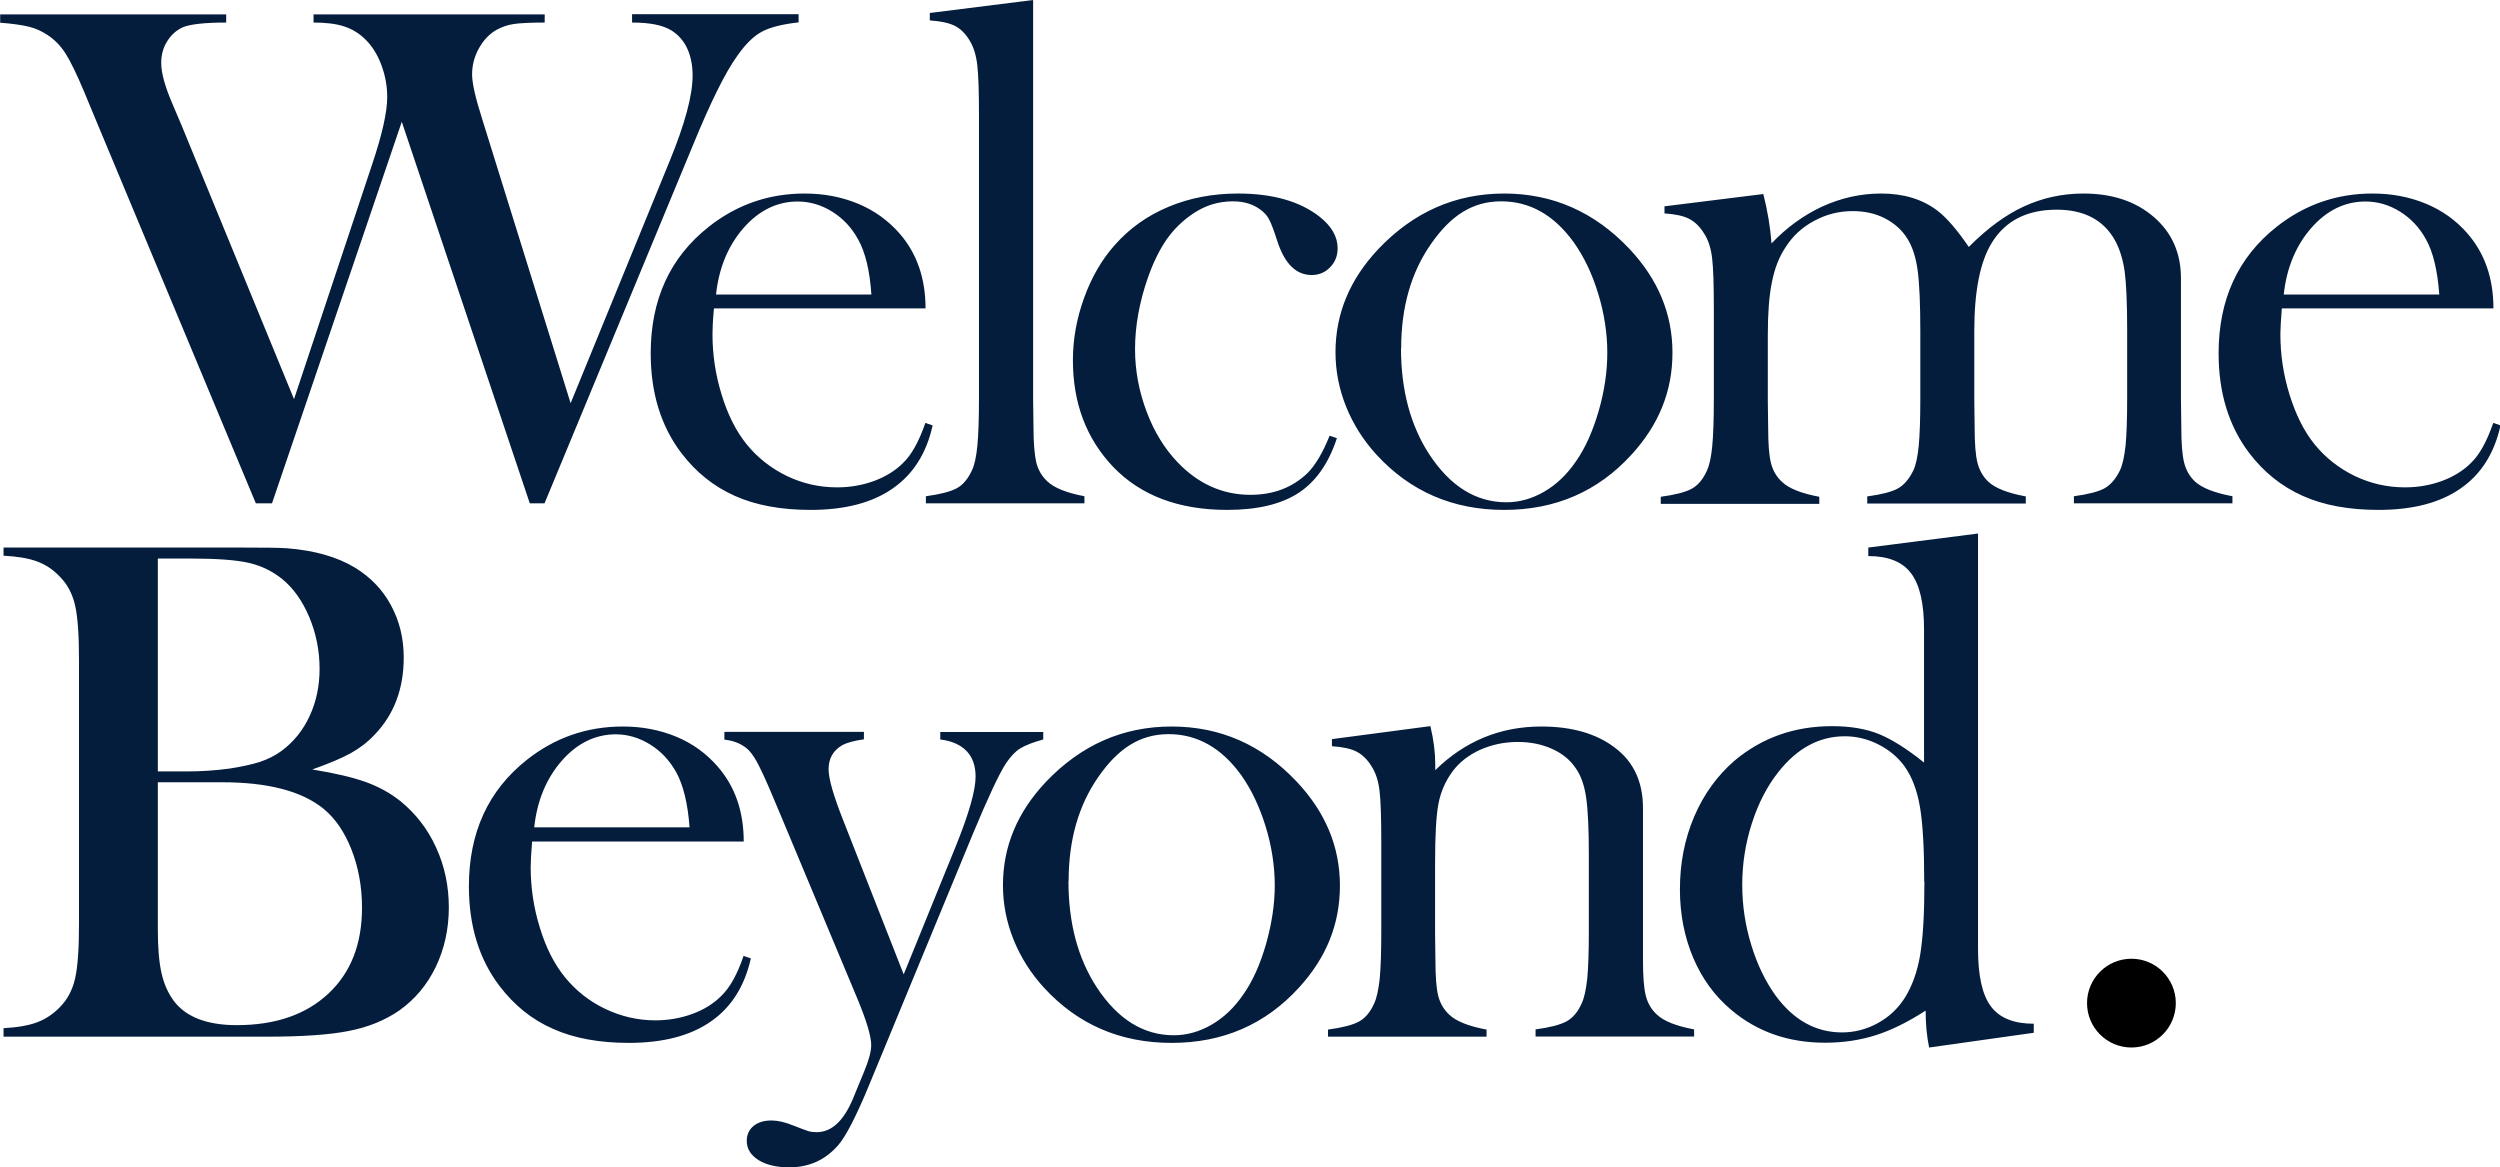 <?xml version="1.0" encoding="UTF-8"?>
<svg id="Ebene_1" data-name="Ebene 1" xmlns="http://www.w3.org/2000/svg" viewBox="0 0 140.81 65.75">
  <defs>
    <style>
      .cls-1 {
        fill: #051d3d;
      }

      .cls-1, .cls-2 {
        stroke-width: 0px;
      }
    </style>
  </defs>
  <path class="cls-1" d="m0,.81h12.74v.46c-1.19,0-2,.09-2.43.26-.36.16-.66.42-.89.79-.23.36-.34.77-.34,1.23,0,.57.22,1.35.65,2.34l.53,1.25,6.3,15.34,4.4-13.22c.57-1.7.85-2.96.85-3.79,0-.62-.11-1.22-.33-1.81-.22-.59-.52-1.06-.88-1.42-.35-.35-.75-.6-1.21-.75-.45-.15-1.03-.22-1.73-.22v-.46h13.02v.46c-.8,0-1.37.03-1.73.08-.36.05-.69.17-1,.34-.41.24-.73.59-.98,1.04s-.38.94-.38,1.46c0,.49.19,1.33.57,2.52l4.98,16,5.57-13.62c.86-2.09,1.3-3.7,1.3-4.84s-.4-2.05-1.2-2.54c-.49-.3-1.22-.44-2.21-.44v-.47h9.38v.46c-.9.1-1.59.27-2.06.52-.47.25-.93.7-1.39,1.36-.68.94-1.52,2.64-2.53,5.11l-8.33,20.1h-.83l-7.21-21.49-7.31,21.49h-.91L5.35,6.64l-.61-1.47c-.42-1-.77-1.72-1.05-2.16-.28-.44-.63-.79-1.03-1.05-.32-.21-.67-.37-1.05-.46-.38-.09-.91-.17-1.6-.22v-.46h0Zm40.21,16.57c-.06.66-.08,1.14-.08,1.43,0,1.17.17,2.31.52,3.43.34,1.12.81,2.05,1.41,2.79.61.75,1.36,1.34,2.26,1.78.9.43,1.84.64,2.83.64.73,0,1.42-.12,2.08-.36.65-.24,1.2-.58,1.63-1.01.49-.47.9-1.22,1.26-2.26l.41.14c-.35,1.58-1.1,2.76-2.26,3.56-1.15.8-2.69,1.2-4.61,1.2-1.66,0-3.09-.26-4.27-.79-1.19-.53-2.19-1.33-3.02-2.42-1.15-1.52-1.72-3.39-1.72-5.61,0-3.03,1.09-5.4,3.26-7.12,1.58-1.25,3.38-1.88,5.41-1.88,1.08,0,2.08.19,3,.57.92.38,1.69.94,2.33,1.66.99,1.13,1.48,2.54,1.48,4.24h-11.9,0Zm8.87-.79c-.09-1.35-.34-2.38-.75-3.11-.36-.66-.85-1.18-1.46-1.56-.61-.38-1.26-.57-1.94-.57-1.16,0-2.18.5-3.05,1.49-.87,1-1.39,2.25-1.55,3.75h8.75Zm3.3-15.86l5.81-.73v22.52l.02,1.53c0,.92.06,1.58.16,2.01.11.42.32.78.63,1.06.38.36,1.07.64,2.08.83v.4h-8.93v-.4c.81-.11,1.39-.26,1.74-.45.35-.19.63-.53.85-1,.15-.31.25-.78.31-1.4.06-.62.09-1.53.09-2.71V6.54c0-1.37-.03-2.34-.1-2.91-.07-.57-.22-1.02-.44-1.37-.23-.38-.51-.65-.83-.81-.33-.16-.79-.26-1.4-.3v-.42h0Zm22.51,23.81l.41.14c-.47,1.43-1.19,2.45-2.17,3.09-.97.63-2.31.95-4.01.95-2.73,0-4.87-.81-6.42-2.42-1.51-1.59-2.27-3.59-2.27-6.01,0-1.18.21-2.35.63-3.51.42-1.16.99-2.15,1.72-2.97.83-.94,1.83-1.66,3.03-2.16,1.19-.5,2.5-.75,3.92-.75,1.96,0,3.49.44,4.6,1.31.68.54,1.01,1.13,1.01,1.77,0,.43-.14.79-.43,1.08-.28.29-.63.43-1.03.43-.88,0-1.53-.64-1.94-1.92-.19-.59-.34-.99-.46-1.21-.11-.22-.28-.4-.5-.56-.42-.31-.93-.46-1.54-.46-.8,0-1.53.22-2.21.67-.59.39-1.1.88-1.51,1.46-.41.59-.77,1.32-1.08,2.21-.47,1.36-.71,2.69-.71,3.99,0,1.2.22,2.37.65,3.51.43,1.15,1.02,2.1,1.76,2.87,1.16,1.21,2.53,1.82,4.09,1.82,1.3,0,2.37-.41,3.22-1.23.43-.43.85-1.13,1.24-2.1h0Zm2.76-10.53c1.97-2.07,4.33-3.11,7.07-3.11s5.09,1.04,7.05,3.11c1.62,1.72,2.43,3.67,2.43,5.85s-.77,4.07-2.31,5.75c-1.89,2.07-4.28,3.11-7.17,3.11s-5.29-1.04-7.19-3.11c-.74-.81-1.31-1.71-1.71-2.7-.4-1-.6-2.02-.6-3.07,0-2.18.81-4.12,2.43-5.83h0Zm1.26,5.61c0,2.34.53,4.33,1.58,5.95,1.19,1.82,2.64,2.72,4.36,2.72.73,0,1.44-.2,2.13-.6.69-.4,1.28-.97,1.78-1.7.53-.75.95-1.7,1.28-2.83s.49-2.24.49-3.3-.17-2.22-.52-3.34c-.34-1.12-.81-2.09-1.39-2.9-1.11-1.52-2.46-2.28-4.07-2.28s-2.84.8-3.95,2.4c-1.12,1.6-1.68,3.56-1.68,5.87h0Zm20.4-8.72c.24.94.4,1.88.47,2.81.85-.9,1.81-1.59,2.86-2.08,1.06-.48,2.16-.73,3.31-.73,1.27,0,2.33.32,3.18.97.51.39,1.1,1.07,1.76,2.04,1.03-1.04,2.06-1.8,3.1-2.28,1.04-.48,2.16-.73,3.36-.73,1.62,0,2.94.44,3.96,1.32,1.02.88,1.53,2.03,1.53,3.46v6.84l.02,1.53c0,.92.05,1.58.16,2.01s.31.78.61,1.06c.39.36,1.09.64,2.11.83v.4h-8.93v-.4c.81-.11,1.39-.26,1.73-.45.34-.19.63-.53.86-1,.15-.31.25-.78.32-1.4.06-.62.09-1.52.09-2.69v-3.85c0-1.49-.05-2.58-.14-3.27-.1-.69-.28-1.27-.55-1.76-.64-1.14-1.73-1.72-3.28-1.72-1.67,0-2.89.62-3.65,1.86-.66,1.06-.99,2.72-.99,4.96v3.9l.02,1.53c0,.92.05,1.58.16,2.01.11.42.31.78.61,1.06.38.36,1.08.64,2.11.83v.4h-8.93v-.4c.81-.11,1.39-.26,1.73-.45s.63-.53.86-1c.15-.31.25-.78.31-1.4.06-.62.09-1.52.09-2.69v-3.73c0-1.57-.05-2.73-.15-3.46-.1-.73-.29-1.33-.58-1.79-.3-.48-.72-.86-1.26-1.14-.54-.28-1.15-.41-1.82-.41-.77,0-1.49.18-2.17.55-.68.36-1.21.86-1.6,1.47-.37.55-.63,1.21-.78,1.99-.16.77-.23,1.77-.23,3v3.69l.02,1.49c0,.92.05,1.58.16,2.01s.32.78.63,1.06c.38.36,1.07.64,2.09.83v.4h-8.93v-.4c.81-.11,1.39-.26,1.74-.45.35-.19.64-.53.85-1,.15-.31.25-.78.31-1.4.06-.62.09-1.53.09-2.71v-4.99c0-1.39-.03-2.36-.1-2.92-.07-.56-.22-1.01-.45-1.36-.23-.38-.51-.65-.83-.82-.32-.17-.79-.27-1.4-.31v-.4l5.55-.69h0Zm29.21,6.48c-.05.66-.08,1.14-.08,1.43,0,1.17.17,2.31.52,3.43.35,1.12.81,2.05,1.41,2.79.61.75,1.36,1.34,2.26,1.78.9.43,1.84.64,2.83.64.73,0,1.42-.12,2.08-.36.65-.24,1.2-.58,1.63-1.01.49-.47.9-1.22,1.26-2.26l.41.14c-.35,1.58-1.1,2.76-2.26,3.56-1.15.8-2.69,1.2-4.61,1.2-1.66,0-3.09-.26-4.27-.79-1.19-.53-2.19-1.33-3.02-2.42-1.15-1.52-1.72-3.39-1.72-5.61,0-3.03,1.09-5.4,3.26-7.12,1.58-1.25,3.38-1.88,5.41-1.88,1.08,0,2.08.19,3,.57.92.38,1.7.94,2.33,1.66.99,1.13,1.48,2.54,1.48,4.24h-11.89Zm8.87-.79c-.1-1.35-.34-2.38-.75-3.11-.36-.66-.85-1.18-1.46-1.56-.61-.38-1.26-.57-1.95-.57-1.16,0-2.18.5-3.05,1.49-.87,1-1.39,2.25-1.55,3.75h8.75ZM.2,58.38v-.47c.78-.04,1.41-.15,1.89-.33.48-.18.9-.46,1.27-.84.43-.43.72-.97.87-1.63s.22-1.68.22-3.07v-14.87c0-1.39-.07-2.41-.22-3.07-.15-.66-.44-1.2-.87-1.63-.37-.39-.79-.67-1.28-.85-.49-.18-1.11-.28-1.88-.32v-.46h13.31c1.35,0,2.23.01,2.65.04,1.54.12,2.82.48,3.83,1.09.88.54,1.56,1.24,2.03,2.12.48.88.72,1.86.72,2.95,0,1.76-.55,3.21-1.64,4.34-.39.42-.84.76-1.34,1.04-.5.28-1.22.58-2.17.92,1.3.21,2.3.45,3.02.71.72.26,1.36.61,1.94,1.07.86.7,1.54,1.57,2.01,2.61.48,1.04.72,2.17.72,3.38s-.25,2.34-.74,3.36c-.49,1.01-1.18,1.83-2.06,2.45-.8.55-1.75.94-2.85,1.15-1.1.22-2.65.32-4.65.32H.2Zm8.69-26.92v11.99h1.64c.77,0,1.57-.05,2.39-.16.72-.11,1.29-.24,1.73-.38.44-.15.84-.35,1.2-.61.69-.51,1.22-1.17,1.59-1.97.37-.8.56-1.69.56-2.65,0-1.02-.19-1.99-.58-2.92-.39-.92-.9-1.64-1.53-2.15-.55-.44-1.18-.75-1.89-.91-.71-.16-1.79-.24-3.23-.24h-1.89Zm0,12.61v8.31c0,1.01.07,1.82.21,2.44.14.62.38,1.14.7,1.57.69.9,1.87,1.35,3.54,1.35,2.17,0,3.89-.59,5.16-1.78s1.89-2.8,1.89-4.84c0-1.17-.2-2.26-.59-3.26-.39-1-.92-1.77-1.58-2.31-1.22-.99-3.12-1.49-5.71-1.49h-3.63Zm21.08,3.33c-.05.66-.08,1.14-.08,1.43,0,1.17.17,2.31.52,3.43.34,1.12.81,2.04,1.41,2.78.61.75,1.36,1.35,2.26,1.78.9.43,1.84.65,2.83.65.73,0,1.42-.12,2.08-.36.66-.24,1.2-.58,1.63-1.01.49-.47.91-1.22,1.26-2.26l.41.14c-.35,1.57-1.1,2.76-2.26,3.56-1.15.8-2.69,1.2-4.61,1.2-1.66,0-3.09-.26-4.27-.79-1.19-.52-2.19-1.33-3.02-2.42-1.15-1.52-1.72-3.39-1.72-5.61,0-3.03,1.09-5.4,3.26-7.12,1.58-1.25,3.38-1.88,5.41-1.88,1.08,0,2.08.19,3,.57.92.38,1.69.94,2.33,1.67.99,1.13,1.48,2.54,1.48,4.24h-11.89Zm8.87-.79c-.1-1.35-.35-2.38-.75-3.11-.37-.66-.85-1.18-1.46-1.56-.61-.38-1.26-.58-1.94-.58-1.16,0-2.18.5-3.05,1.49-.87,1-1.39,2.25-1.55,3.75h8.75Zm1.98-5.39h7.84v.42c-.55.08-.95.19-1.2.32-.53.3-.79.75-.79,1.37,0,.54.28,1.5.83,2.89l3.4,8.66,2.96-7.28c.73-1.82,1.09-3.1,1.09-3.86,0-.6-.17-1.09-.51-1.44-.34-.35-.83-.57-1.48-.65v-.42h5.8v.42c-.58.16-1.01.33-1.29.5-.28.17-.54.45-.8.83-.39.59-1.01,1.92-1.87,3.98l-5.87,14.21c-.7,1.69-1.27,2.8-1.7,3.31-.73.85-1.65,1.27-2.78,1.27-.72,0-1.29-.14-1.73-.41-.44-.28-.66-.64-.66-1.08,0-.35.13-.63.38-.84.26-.21.6-.31,1.01-.31.35,0,.76.09,1.22.28.44.17.73.28.86.32.13.04.28.06.46.06.84,0,1.52-.62,2.05-1.88l.63-1.53c.27-.65.4-1.14.4-1.49,0-.5-.26-1.37-.77-2.6l-4.21-10.07-.61-1.45c-.36-.86-.65-1.47-.85-1.84-.2-.36-.4-.63-.61-.79-.34-.26-.74-.41-1.22-.46v-.42h0Zm15.67,8.64c0-2.18.81-4.12,2.43-5.83,1.97-2.07,4.33-3.11,7.07-3.11s5.09,1.03,7.05,3.11c1.62,1.72,2.43,3.67,2.43,5.85s-.77,4.07-2.31,5.75c-1.89,2.07-4.28,3.11-7.17,3.11s-5.29-1.04-7.19-3.11c-.74-.81-1.31-1.71-1.71-2.7-.4-.99-.6-2.02-.6-3.07h0Zm3.69-.22c0,2.34.53,4.33,1.58,5.95,1.19,1.82,2.64,2.72,4.36,2.72.73,0,1.44-.2,2.13-.6.69-.4,1.28-.97,1.78-1.7.53-.75.95-1.7,1.28-2.84.32-1.14.49-2.24.49-3.3s-.17-2.22-.52-3.34c-.35-1.12-.81-2.09-1.39-2.9-1.11-1.52-2.47-2.28-4.07-2.28s-2.84.8-3.95,2.4c-1.12,1.6-1.68,3.56-1.68,5.87h0Zm20.38-8.76c.19.78.28,1.51.28,2.18v.32c1.67-1.64,3.67-2.46,5.97-2.46,1.73,0,3.12.4,4.17,1.21,1.04.79,1.56,1.92,1.56,3.39v8.56c0,.92.05,1.58.16,2.01s.32.78.63,1.06c.38.36,1.07.64,2.09.83v.4h-8.93v-.4c.81-.11,1.39-.26,1.74-.45.35-.19.64-.53.85-1,.15-.31.25-.78.32-1.4.06-.63.09-1.53.09-2.69v-4.28c0-1.47-.05-2.54-.15-3.23-.1-.69-.29-1.24-.58-1.65-.31-.47-.76-.84-1.34-1.1-.58-.26-1.22-.39-1.93-.39-.76,0-1.46.15-2.12.44-.65.3-1.17.7-1.55,1.21-.4.54-.67,1.15-.8,1.83-.13.68-.19,1.81-.19,3.38v3.95l.02,1.49c0,.92.05,1.58.16,2.01.11.42.32.78.63,1.06.38.36,1.07.64,2.09.83v.4h-8.93v-.4c.81-.11,1.39-.26,1.74-.45.35-.19.64-.53.85-1,.15-.31.25-.78.32-1.4.06-.63.09-1.53.09-2.72v-4.98c0-1.39-.03-2.36-.1-2.92-.07-.56-.22-1.01-.45-1.36-.23-.38-.51-.65-.83-.82-.32-.17-.79-.27-1.4-.31v-.4l5.53-.73h0Zm28.1,18.14c-.14-.66-.2-1.36-.2-2.1-1,.65-1.94,1.11-2.82,1.39-.89.28-1.83.42-2.85.42-2.05,0-3.81-.61-5.27-1.84-.93-.78-1.65-1.76-2.15-2.94s-.75-2.47-.75-3.86c0-1.48.27-2.85.81-4.11s1.3-2.3,2.27-3.14c1.54-1.29,3.37-1.94,5.49-1.94,1.03,0,1.9.15,2.63.44.73.3,1.58.83,2.55,1.61v-7.49c0-1.47-.24-2.52-.73-3.17-.49-.65-1.29-.97-2.41-.97v-.48l6.18-.79v23.39c0,1.52.24,2.6.73,3.25s1.29.97,2.41.97v.51l-5.89.83h0Zm-.28-9.36c0-1.87-.08-3.27-.24-4.21-.16-.94-.45-1.7-.87-2.29-.37-.51-.86-.92-1.47-1.23-.61-.31-1.25-.46-1.89-.46-1.44,0-2.69.67-3.75,2.02-.64.81-1.13,1.77-1.49,2.89-.36,1.12-.54,2.27-.54,3.45s.17,2.29.51,3.4c.34,1.11.8,2.06,1.38,2.86,1.01,1.37,2.26,2.06,3.73,2.06.7,0,1.37-.17,2.01-.52.64-.35,1.15-.83,1.54-1.45.4-.65.69-1.44.85-2.39.16-.95.24-2.32.24-4.11h0Z"/>
  <circle class="cls-2" cx="120.05" cy="56.5" r="2.5"/>
</svg>